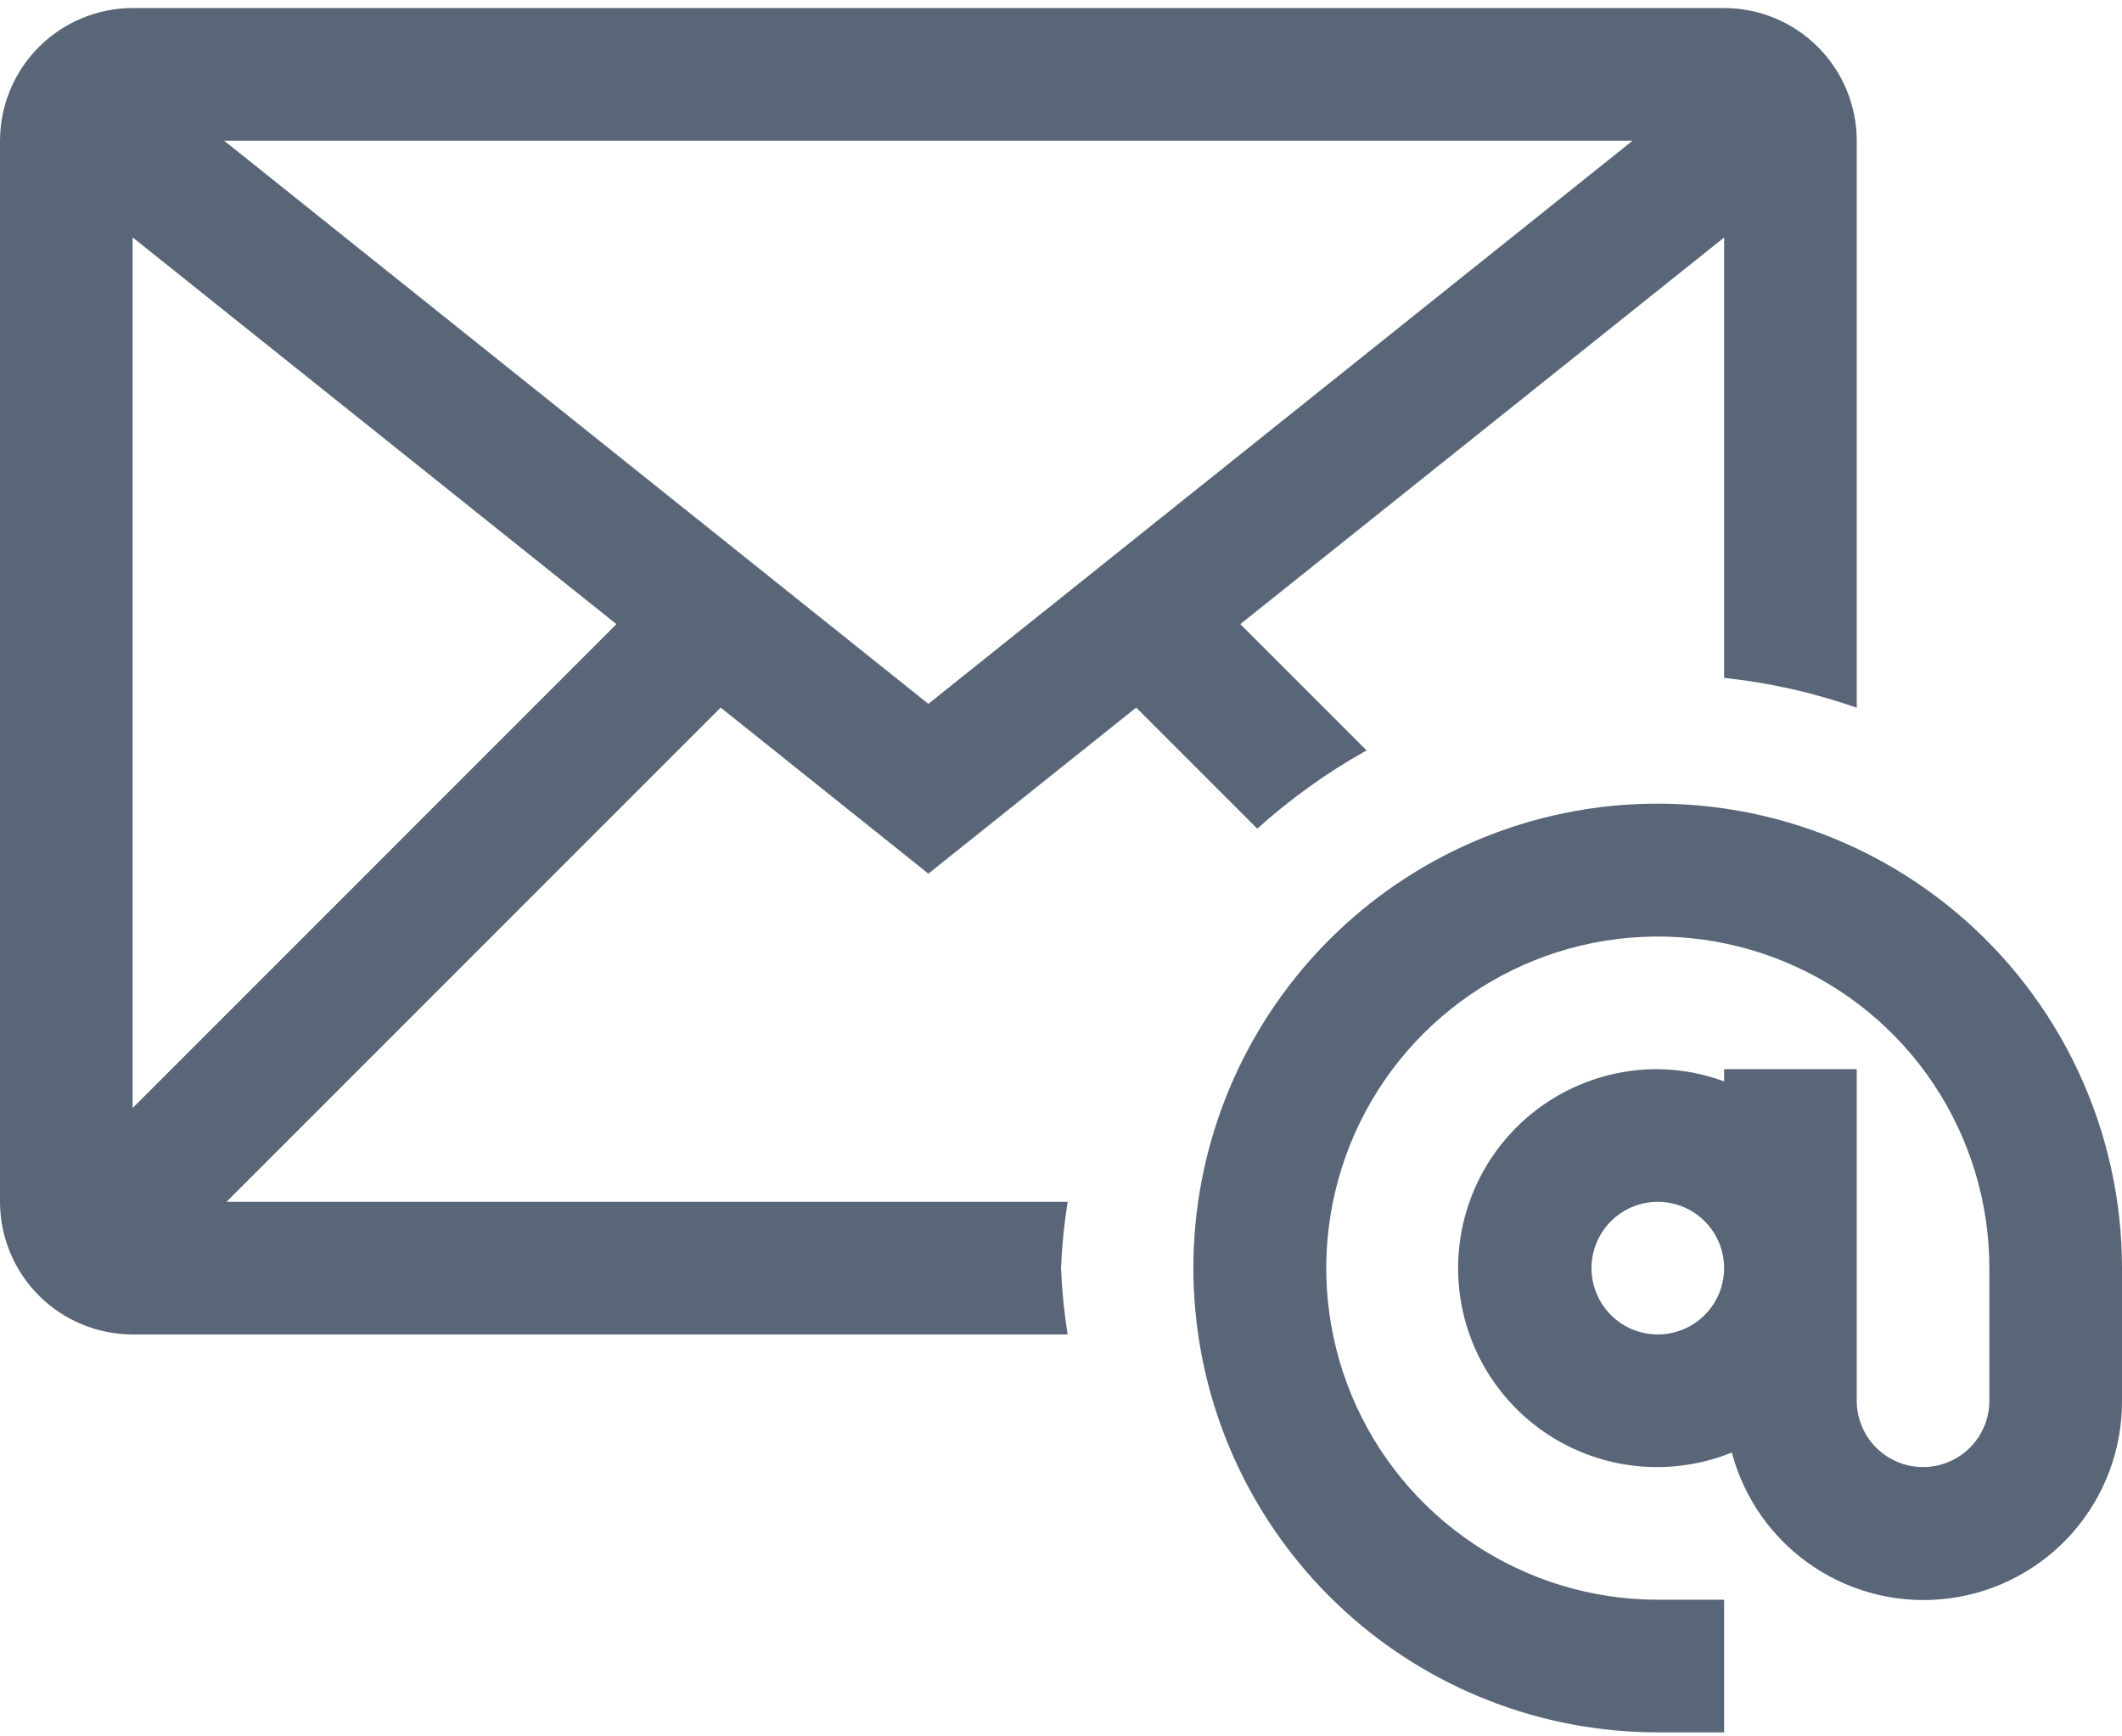 <svg xmlns="http://www.w3.org/2000/svg" fill="none" viewBox="0 0 165 135" height="135" width="165">
<path fill="#596677" d="M134.062 0.625H10.312C7.579 0.63 4.959 1.719 3.026 3.651C1.094 5.584 0.005 8.204 0 10.938L0 93.437C0.003 96.172 1.09 98.793 3.023 100.726C4.957 102.66 7.578 103.747 10.312 103.75H83.016C82.746 102.042 82.573 100.321 82.5 98.594C82.573 96.867 82.746 95.145 83.016 93.437H17.614L56.038 55.013L72.187 67.924L88.347 55.013L97.762 64.428C100.357 62.087 103.207 60.046 106.26 58.344L96.442 48.526L134.062 18.466V52.703C137.578 53.077 141.038 53.855 144.375 55.023V10.938C144.372 8.203 143.285 5.582 141.351 3.648C139.418 1.715 136.797 0.628 134.062 0.625ZM10.312 86.147V18.455L47.932 48.526L10.312 86.147ZM17.428 10.938H126.947L72.187 54.724L17.428 10.938ZM122.409 63.067C113.544 64.687 105.605 69.564 100.152 76.739C94.699 83.914 92.127 92.87 92.941 101.845C93.755 110.82 97.897 119.167 104.552 125.244C111.207 131.321 119.894 134.69 128.906 134.687H134.062V124.375H128.906C123.807 124.375 118.823 122.863 114.583 120.03C110.343 117.197 107.039 113.171 105.087 108.46C103.136 103.749 102.626 98.565 103.62 93.564C104.615 88.563 107.07 83.969 110.676 80.364C114.282 76.758 118.875 74.303 123.876 73.308C128.878 72.313 134.061 72.824 138.772 74.775C143.483 76.726 147.51 80.031 150.342 84.27C153.175 88.51 154.687 93.495 154.687 98.594V108.906C154.687 110.274 154.144 111.585 153.177 112.552C152.21 113.519 150.899 114.062 149.531 114.062C148.164 114.062 146.852 113.519 145.885 112.552C144.918 111.585 144.375 110.274 144.375 108.906V83.125H134.062V84.074C132.411 83.463 130.667 83.142 128.906 83.125C126.621 83.116 124.363 83.614 122.293 84.582C120.223 85.55 118.393 86.964 116.936 88.724C115.478 90.483 114.428 92.544 113.861 94.757C113.294 96.971 113.225 99.282 113.658 101.526C114.091 103.77 115.016 105.889 116.366 107.733C117.716 109.576 119.458 111.098 121.466 112.188C123.474 113.278 125.699 113.91 127.98 114.038C130.262 114.166 132.543 113.787 134.661 112.928C135.622 116.555 137.873 119.707 140.991 121.794C144.109 123.881 147.88 124.76 151.6 124.267C155.319 123.774 158.732 121.942 161.198 119.115C163.665 116.288 165.016 112.658 165 108.906V98.594C165 93.303 163.837 88.076 161.593 83.285C159.35 78.493 156.082 74.252 152.019 70.863C147.956 67.474 143.198 65.019 138.081 63.672C132.964 62.325 127.614 62.118 122.409 63.067ZM123.75 98.594C123.75 97.574 124.052 96.577 124.619 95.729C125.185 94.881 125.991 94.22 126.933 93.83C127.875 93.44 128.912 93.338 129.912 93.537C130.912 93.736 131.831 94.227 132.552 94.948C133.273 95.669 133.764 96.588 133.963 97.588C134.162 98.588 134.06 99.625 133.67 100.567C133.28 101.509 132.619 102.314 131.771 102.881C130.923 103.448 129.926 103.75 128.906 103.75C127.539 103.75 126.227 103.207 125.26 102.24C124.293 101.273 123.75 99.961 123.75 98.594Z"></path>
</svg>
